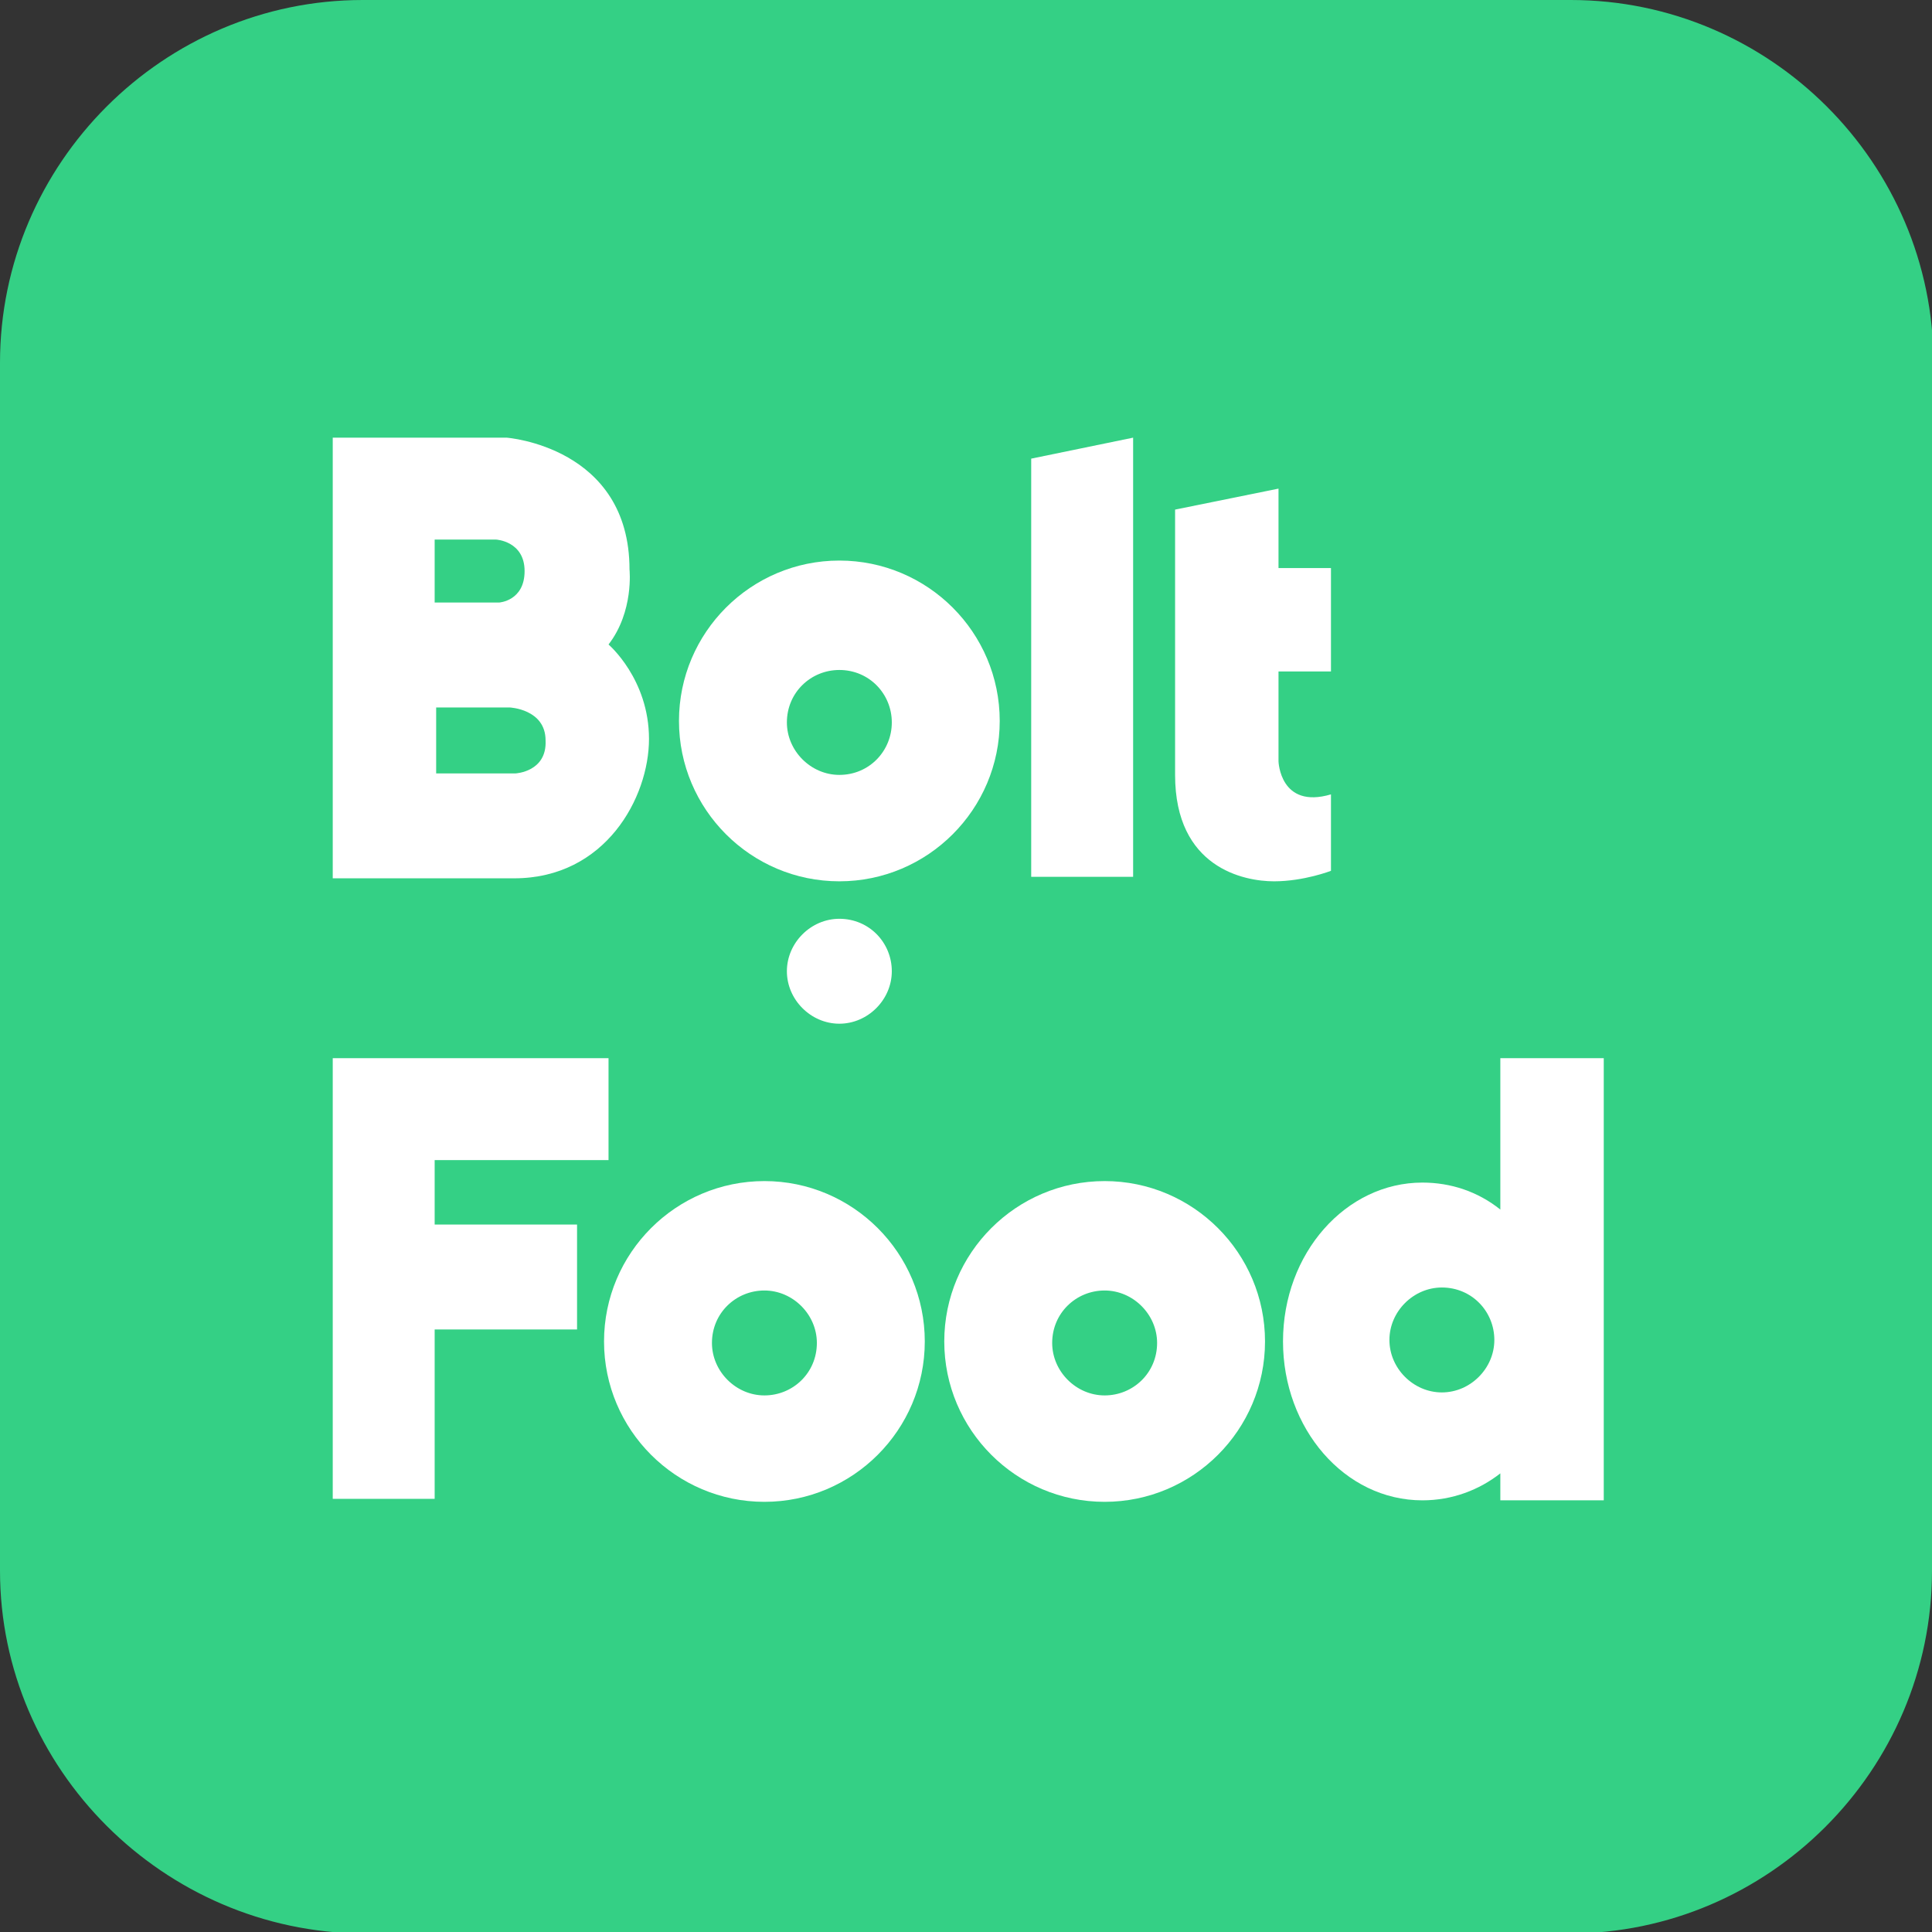<?xml version="1.0" encoding="utf-8"?>
<!-- Generator: Adobe Illustrator 25.0.0, SVG Export Plug-In . SVG Version: 6.00 Build 0)  -->
<svg version="1.0" xmlns="http://www.w3.org/2000/svg" xmlns:xlink="http://www.w3.org/1999/xlink" x="0px" y="0px"
	 viewBox="0 0 128.9 128.9" style="enable-background:new 0 0 128.9 128.9;" xml:space="preserve">
<rect x="0" y="0" width="128.9" height="128.9" fill="#333333" stroke="none"/>
<style type="text/css">
	.st0{fill:#F5F5F5;}
	.st1{fill:#0C71C3;}
	.st2{fill:url(#SVGID_5_);}
	.st3{fill:url(#SVGID_8_);}
	.st4{fill:#FFFFFF;}
	.st5{clip-path:url(#SVGID_10_);}
	.st6{fill:url(#SVGID_13_);}
	.st7{fill:#34D085;}
	.st8{fill:#121233;}
	.st9{fill:#010202;}
	.st10{fill:#FF0A2B;}
	.st11{fill:#015478;}
	.st12{fill:#FDC133;}
	.st13{fill:#009F81;}
	.st14{fill:#02AAF0;}
	.st15{fill-rule:evenodd;clip-rule:evenodd;fill:#FFFFFF;}
	.st16{fill:#8FCB01;}
	.st17{fill:#006420;}
	.st18{fill:#05C067;}
	.st19{fill:none;stroke:#2ECC71;stroke-width:2;stroke-miterlimit:10;}
	.st20{fill:#2EA3F2;}
	.st21{fill:#2ECC71;}
	.st22{fill:none;stroke:#FF0A2B;stroke-width:2;stroke-miterlimit:10;}
	.st23{fill:#333333;}
	.st24{fill:#666666;}
	.st25{fill:#1D1D1B;}
	.st26{fill:none;stroke:#2EA3F2;stroke-width:2;stroke-miterlimit:10;}
	.st27{fill:#FFFFFF;stroke:#2EA3F2;stroke-width:2;stroke-miterlimit:10;}
	.st28{fill:none;}
	.st29{fill:none;stroke:#FFB600;stroke-width:2;stroke-miterlimit:10;}
	.st30{fill:none;stroke:#FFFFFF;stroke-width:3;stroke-linecap:round;stroke-linejoin:round;stroke-miterlimit:10;}
	.st31{fill:none;stroke:#666666;stroke-miterlimit:10;}
	.st32{fill:none;stroke:#F5F5F5;stroke-miterlimit:10;}
	.st33{clip-path:url(#SVGID_17_);}
	.st34{fill:url(#SVGID_20_);}
	.st35{fill:none;stroke:#2FC178;stroke-width:3;stroke-miterlimit:10;}
	.st36{fill:#2368FF;}
	.st37{fill:#A6A6A6;}
	.st38{fill:#4D4D4D;}
	.st39{fill:#378D00;}
	.st40{fill:#FF3B3B;}
	.st41{fill:#008936;}
	.st42{clip-path:url(#SVGID_24_);}
	.st43{display:none;}
	.st44{display:inline;}
</style>
<g id="Warstwa_3">
</g>
<g id="Warstwa_2">
	<g>
		<path class="st7" d="M128.9,104.8c0,13.3-10.9,24.2-24.2,24.2H24.2C10.9,128.9,0,118,0,104.8V24.2C0,10.9,10.9,0,24.2,0h80.6
			c13.3,0,24.2,10.9,24.2,24.2V104.8L128.9,104.8z"/>
		<g>
			<path class="st4" d="M40.6,43c1.7-2.2,1.4-5,1.4-5c0-8.2-8.2-8.8-8.2-8.8H22.2v29.4c0,0,6,0,12.1,0c6.1,0,9-5.4,9-9.3
				C43.3,45.3,40.6,43,40.6,43z M29.1,36h4c0,0,1.9,0.1,1.9,2.1c0,2-1.7,2.1-1.7,2.1h-4.3V36z M34.4,51.6h-5.3v-4.4h4.9
				c0,0,2.4,0.1,2.4,2.2C36.5,51.5,34.4,51.6,34.4,51.6z"/>
			<path class="st4" d="M56,37.4c-5.9,0-10.7,4.8-10.7,10.7c0,5.9,4.8,10.7,10.7,10.7c5.9,0,10.7-4.8,10.7-10.7
				C66.7,42.2,61.9,37.4,56,37.4z M56,51.7c-1.9,0-3.5-1.6-3.5-3.5c0-2,1.6-3.5,3.5-3.5c2,0,3.5,1.6,3.5,3.5
				C59.5,50.1,58,51.7,56,51.7z"/>
			<path class="st4" d="M56,61.3c-1.9,0-3.5,1.6-3.5,3.5c0,1.9,1.6,3.5,3.5,3.5c1.9,0,3.5-1.6,3.5-3.5C59.5,62.9,58,61.3,56,61.3z"
				/>
			<polygon class="st4" points="68.8,58.5 75.6,58.5 75.6,29.2 68.8,30.6 			"/>
			<path class="st4" d="M88.8,44.7v-6.8h-3.5v-5.3L78.4,34c0,0,0,11.6,0,17.7c0,6.2,4.6,7.1,6.6,7.1c2,0,3.8-0.7,3.8-0.7v-5.1
				c-3.4,1-3.5-2.2-3.5-2.2v-6H88.8z"/>
		</g>
		<g>
			<path class="st4" d="M51,78.8c-5.9,0-10.7,4.8-10.7,10.7c0,5.9,4.8,10.7,10.7,10.7c5.9,0,10.7-4.8,10.7-10.7
				C61.7,83.6,56.9,78.8,51,78.8z M51,93.1c-1.9,0-3.5-1.6-3.5-3.5c0-2,1.6-3.5,3.5-3.5c1.9,0,3.5,1.6,3.5,3.5
				C54.5,91.6,52.9,93.1,51,93.1z"/>
			<path class="st4" d="M73.7,78.8c-5.9,0-10.7,4.8-10.7,10.7c0,5.9,4.8,10.7,10.7,10.7c5.9,0,10.7-4.8,10.7-10.7
				C84.4,83.6,79.6,78.8,73.7,78.8z M73.7,93.1c-1.9,0-3.5-1.6-3.5-3.5c0-2,1.6-3.5,3.5-3.5c1.9,0,3.5,1.6,3.5,3.5
				C77.2,91.6,75.6,93.1,73.7,93.1z"/>
			<polygon class="st4" points="29,77.4 40.6,77.4 40.6,70.6 29,70.6 24.2,70.6 22.2,70.6 22.2,100 29,100 29,88.7 38.5,88.7 
				38.5,81.7 29,81.7 			"/>
			<path class="st4" d="M100.1,70.6v10.1c-1.5-1.2-3.3-1.8-5.2-1.8c-5.1,0-9.3,4.7-9.3,10.6c0,5.8,4.1,10.6,9.3,10.6
				c2,0,3.8-0.7,5.2-1.8v1.8h6.9V70.6H100.1z M96.2,92.9c-1.9,0-3.5-1.6-3.5-3.5c0-1.9,1.6-3.5,3.5-3.5c2,0,3.5,1.6,3.5,3.5
				C99.7,91.3,98.1,92.9,96.2,92.9z"/>
		</g>
	</g>
</g>
<g id="prowadnice" class="st43">
</g>
</svg>
